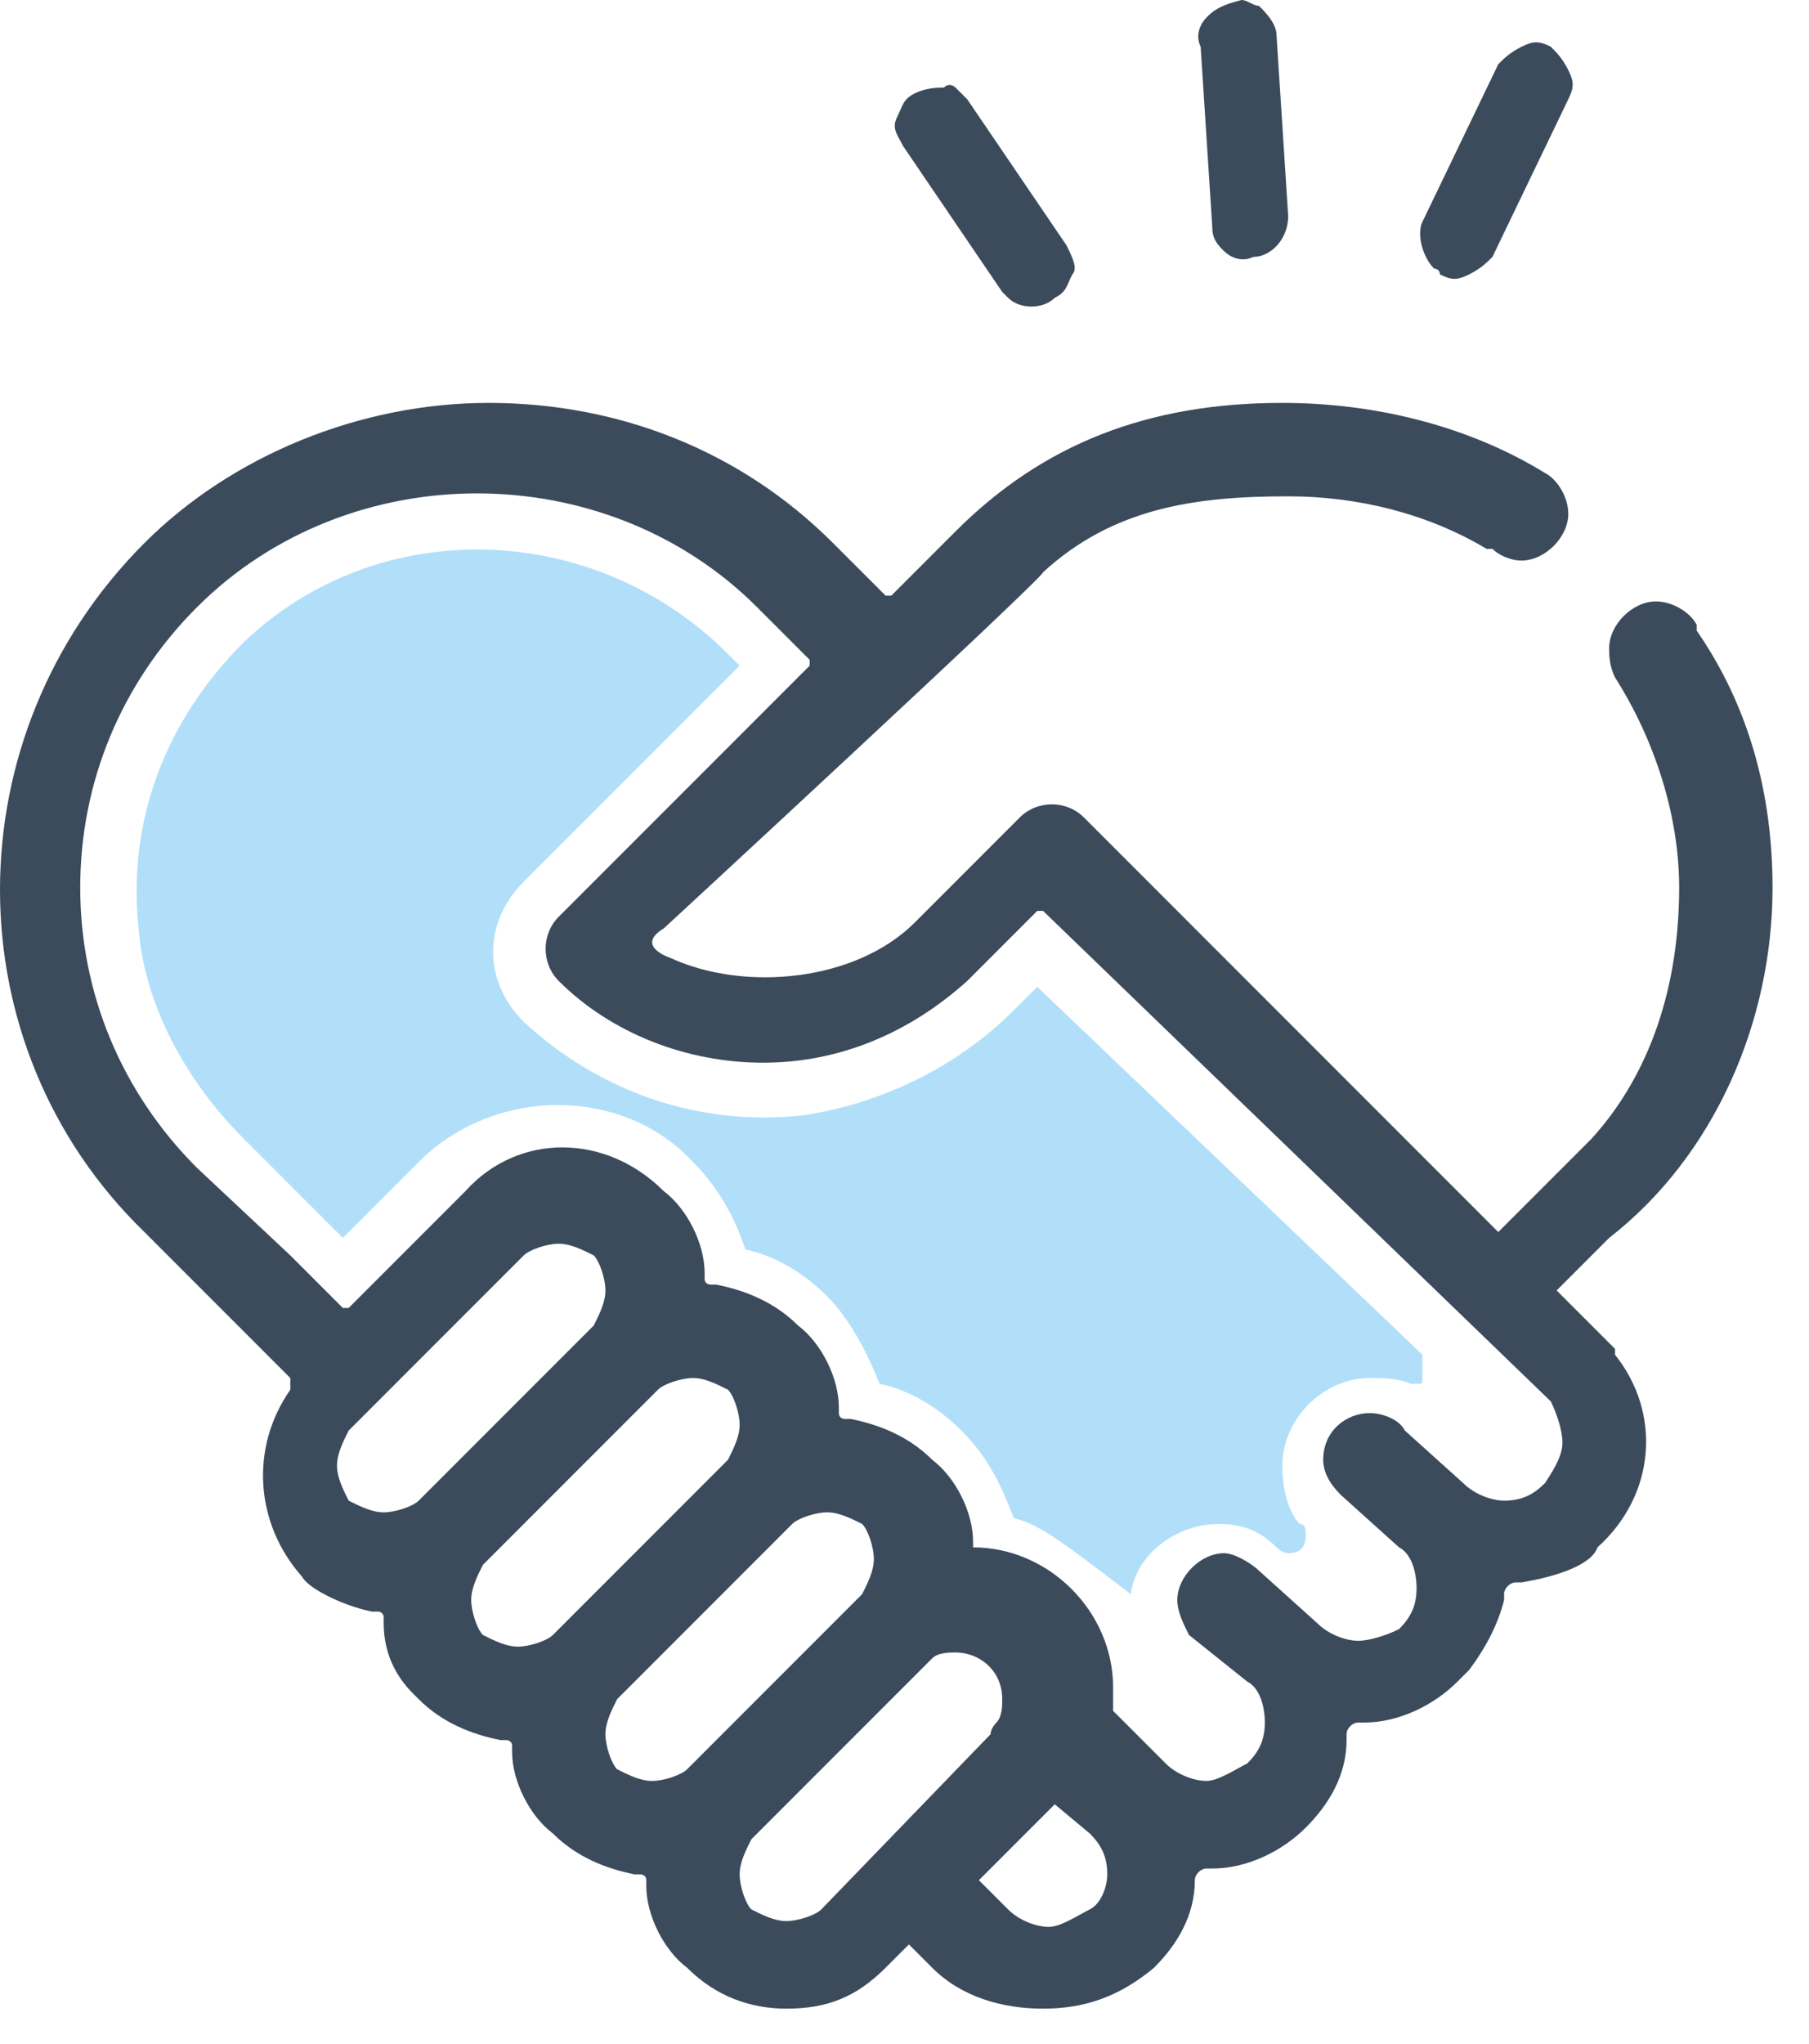 <?xml version="1.0" encoding="UTF-8"?> <svg xmlns="http://www.w3.org/2000/svg" viewBox="0 0 31 35"><g fill-rule="nonzero" fill="none"><path d="M24.575 4.6s.1 0 .1.1c.2.1.3.1.5 0s.3-.2.4-.3l1.3-2.7c.1-.2.1-.3 0-.5s-.2-.3-.3-.4c-.2-.1-.3-.1-.5 0s-.3.2-.4.3l-1.3 2.7c-.1.2 0 .6.2.8zM18.275 4.2l-1.7-2.5-.2-.2s-.1-.1-.2 0c-.1 0-.3 0-.5.1s-.2.2-.3.4c-.1.2 0 .3.1.5l1.7 2.5.1.1c.2.2.6.2.8 0 .2-.1.2-.2.3-.4.1-.1 0-.3-.1-.5zM20.675.3c-.1.1-.2.3-.1.5l.2 3.1c0 .2.1.3.2.4.1.1.3.2.5.1.3 0 .6-.3.6-.7l-.2-3.1c0-.2-.2-.4-.3-.5-.1 0-.2-.1-.3-.1-.4.1-.5.2-.6.3zM30.375 15.2c0-1.6-.4-3.1-1.3-4.4v-.1c-.1-.2-.4-.4-.7-.4-.4 0-.8.4-.8.8 0 .1 0 .3.1.5.7 1.1 1.1 2.4 1.1 3.6 0 1.7-.5 3.2-1.5 4.3l-.1.1-.2.2-.2.2-1.1 1.1-7.1-7.1c-.3-.3-.8-.3-1.1 0l-1.8 1.8c-1 1-2.9 1.2-4.2.6 0 0-.6-.2-.1-.5 0 0 6.5-6 6.5-6.1 1.2-1.1 2.6-1.3 4.2-1.3 1.2 0 2.4.3 3.4.9h.1c.1.1.3.2.5.2.4 0 .8-.4.8-.8 0-.3-.2-.6-.4-.7-1.3-.8-2.9-1.2-4.5-1.2-2.3 0-4.1.7-5.6 2.2l-.6.6-.5.5h-.1l-.9-.9c-1.6-1.6-3.7-2.4-5.9-2.4s-4.4.9-5.9 2.4c-3.3 3.3-3.3 8.6 0 11.8l1.5 1.5.1.1.9.9v.2c-.7 1-.6 2.3.2 3.2.1.2.7.5 1.2.6h.1s.1 0 .1.1v.1c0 .5.2.9.5 1.2l.1.1c.4.4.9.6 1.4.7h.1s.1 0 .1.1v.1c0 .5.3 1.1.7 1.4.4.4.9.6 1.4.7h.1s.1 0 .1.1v.1c0 .5.3 1.1.7 1.4.5.5 1.1.7 1.7.7.7 0 1.2-.2 1.7-.7l.4-.4.4.4c.5.5 1.2.7 1.9.7s1.3-.2 1.9-.7c.4-.4.7-.9.7-1.5 0-.1.1-.2.2-.2h.1c.6 0 1.2-.3 1.6-.7.4-.4.7-.9.7-1.5v-.1c0-.1.1-.2.2-.2h.1c.6 0 1.2-.3 1.6-.7l.2-.2c.3-.4.5-.8.6-1.2v-.1c0-.1.1-.2.2-.2h.1c.6-.1 1.2-.3 1.3-.6 1-.9 1.1-2.3.3-3.3v-.1l-1-1 .9-.9c1.8-1.4 2.8-3.7 2.8-6zm-23.2 10.5c-.1.1-.4.2-.6.2-.2 0-.4-.1-.6-.2-.1-.2-.2-.4-.2-.6 0-.2.1-.4.2-.6l3-3c.1-.1.4-.2.6-.2.2 0 .4.1.6.2.1.1.2.4.2.6 0 .2-.1.4-.2.6l-3 3zm2.3 2.3c-.1.1-.4.2-.6.2-.2 0-.4-.1-.6-.2-.1-.1-.2-.4-.2-.6 0-.2.1-.4.2-.6l3-3c.1-.1.4-.2.6-.2.2 0 .4.1.6.2.1.1.2.4.2.6 0 .2-.1.4-.2.6l-3 3zm2.3 2.3c-.1.1-.4.2-.6.2-.2 0-.4-.1-.6-.2-.1-.1-.2-.4-.2-.6 0-.2.1-.4.2-.6l3-3c.1-.1.4-.2.6-.2.2 0 .4.1.6.2.1.1.2.4.2.6 0 .2-.1.4-.2.6l-3 3zm2.3 2.4c-.1.1-.4.2-.6.2-.2 0-.4-.1-.6-.2-.1-.1-.2-.4-.2-.6 0-.2.1-.4.2-.6l3-3 .1-.1c.1-.1.3-.1.4-.1.4 0 .8.3.8.8 0 .1 0 .3-.1.4 0 0-.1.1-.1.2l-2.9 3zm4.6 0c-.2.1-.5.3-.7.3-.2 0-.5-.1-.7-.3l-.5-.5 1.3-1.3.6.5c.2.2.3.4.3.7 0 .2-.1.5-.3.6zm8.1-8c0 .2-.1.4-.3.7-.2.2-.4.3-.7.3-.2 0-.5-.1-.7-.3l-1-.9c-.1-.2-.4-.3-.6-.3-.4 0-.8.3-.8.8 0 .2.1.4.3.6l1 .9c.2.1.3.4.3.7 0 .3-.1.5-.3.7-.2.1-.5.2-.7.2-.2 0-.5-.1-.7-.3l-1-.9c-.1-.1-.4-.3-.6-.3-.4 0-.8.4-.8.8 0 .2.1.4.2.6l1 .8c.2.1.3.4.3.7 0 .3-.1.5-.3.7-.2.1-.5.3-.7.3-.2 0-.5-.1-.7-.3l-.9-.9v-.4c0-1.3-1.1-2.4-2.4-2.4v-.1c0-.5-.3-1.1-.7-1.4-.4-.4-.9-.6-1.4-.7h-.1s-.1 0-.1-.1v-.1c0-.5-.3-1.1-.7-1.4-.4-.4-.9-.6-1.4-.7h-.1s-.1 0-.1-.1v-.1c0-.5-.3-1.1-.7-1.4-1-1-2.5-1-3.4 0l-2 2h-.1l-.8-.8-.1-.1-1.6-1.5c-1.3-1.3-2-3-2-4.8 0-1.8.7-3.5 2-4.8 2.6-2.6 7-2.6 9.6 0l.9.9v.1l-4.3 4.3c-.3.3-.3.8 0 1.1.9.9 2.2 1.4 3.5 1.4 1.3 0 2.5-.5 3.5-1.4l1.2-1.2h.1l8.7 8.4c.1.2.2.5.2.7z" fill="#3B4B5C"></path><path d="M24.375 23.2l-6.6-6.3-.4.4c-1 1-2.3 1.6-3.6 1.8-1.8.2-3.5-.4-4.8-1.6-.7-.7-.7-1.7 0-2.4l3.7-3.7-.2-.2c-2.3-2.3-6-2.4-8.3-.2-1.3 1.3-2 3-1.8 4.9.1 1.3.8 2.6 1.8 3.6l1.7 1.7 1.3-1.3c1.3-1.3 3.5-1.3 4.7 0 .4.4.7.9.9 1.5.5.1 1 .4 1.4.8.4.4.7 1 .9 1.5.5.1 1 .4 1.4.8.5.5.7 1 .9 1.5.4.1.7.3 2 1.3.1-.7.8-1.2 1.5-1.2.4 0 .7.1 1 .4 0 0 .1.1.2.1.2 0 .3-.1.3-.3 0-.1 0-.2-.1-.2-.2-.2-.3-.6-.3-1 0-.8.7-1.5 1.5-1.5.2 0 .5 0 .7.1h.1c.1 0 .1 0 .1-.1v-.4z" fill="#B1DFF9"></path></g></svg> 